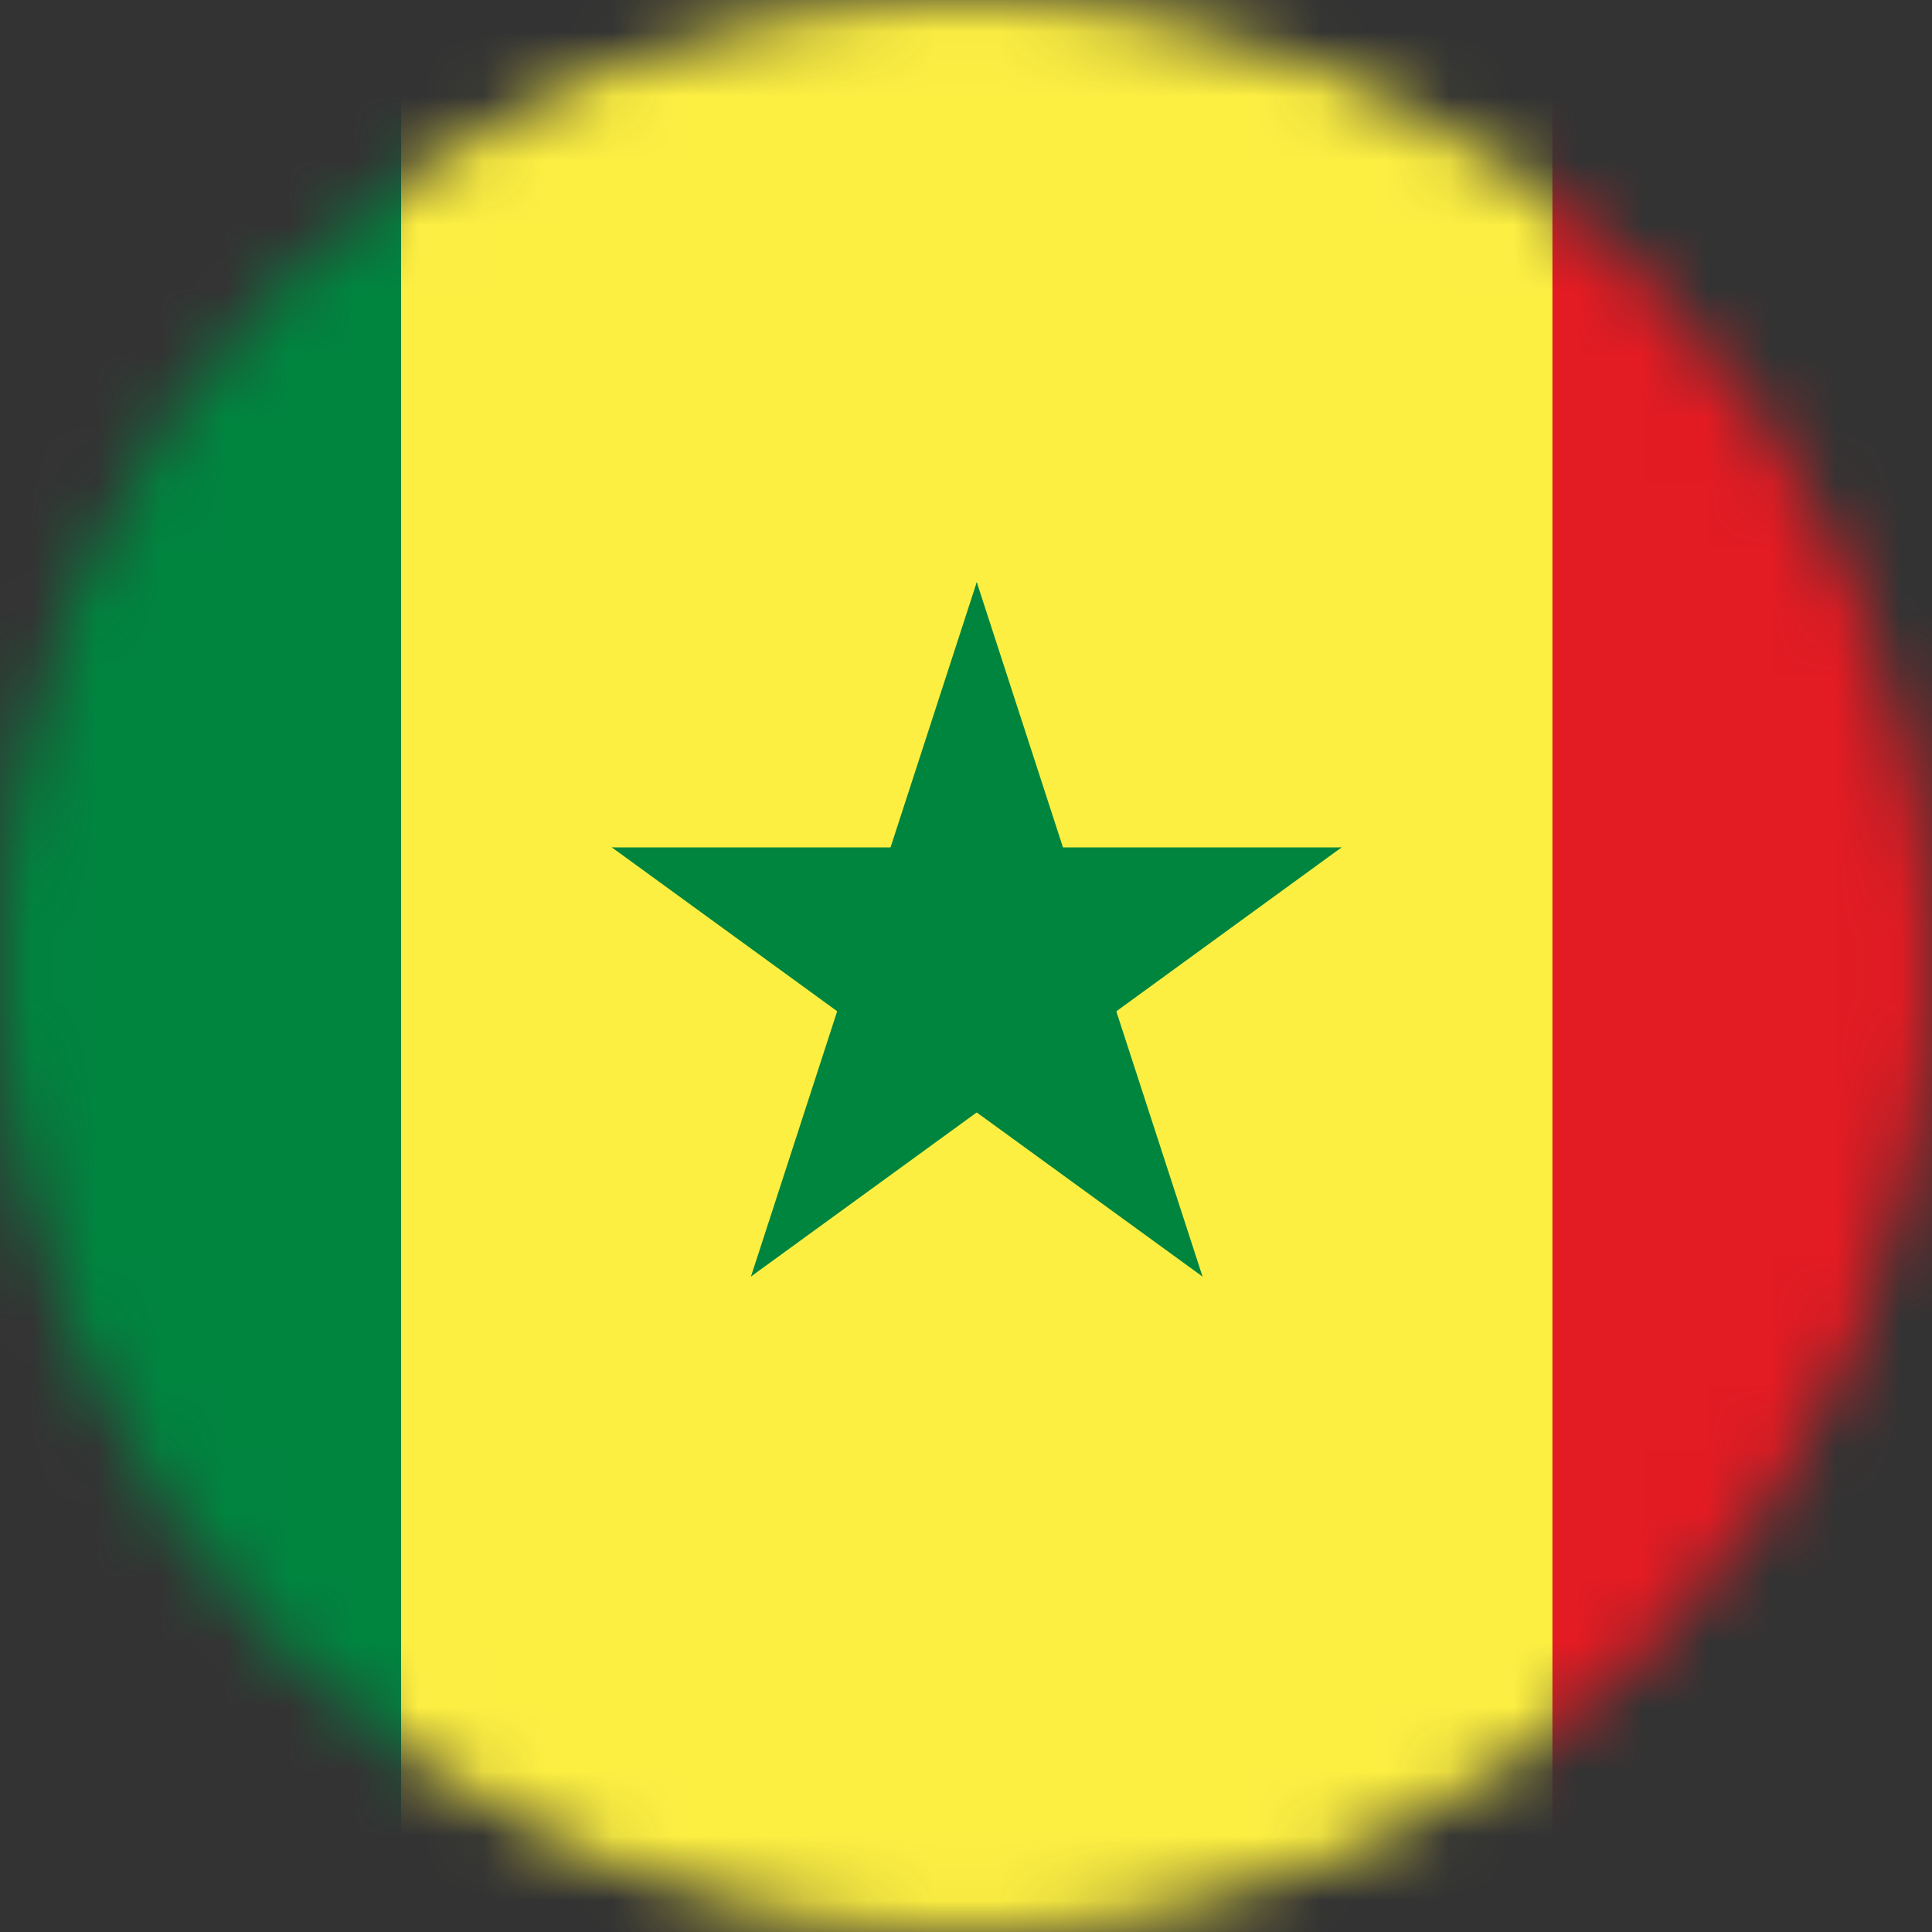 <svg width="30" height="30" viewBox="0 0 30 30" fill="none" xmlns="http://www.w3.org/2000/svg">
<rect x="0" y="0" width="30" height="30" fill="#333333" stroke="none"/>
<mask id="mask0_25_2433" style="mask-type:alpha" maskUnits="userSpaceOnUse" x="0" y="0" width="30" height="30">
<path d="M0 15C0 6.716 6.716 0 15 0V0C23.284 0 30 6.716 30 15V15C30 23.284 23.284 30 15 30V30C6.716 30 0 23.284 0 15V15Z" fill="#DA291C"/>
</mask>
<g mask="url(#mask0_25_2433)">
<path d="M41.986 -2.881H-11.652V32.878H41.986V-2.881Z" fill="#00853F"/>
<path d="M41.986 -2.881H6.228V32.878H41.986V-2.881Z" fill="#FDEF42"/>
<path d="M41.987 -2.881H24.106V32.878H41.987V-2.881Z" fill="#E31B23"/>
<path d="M15.167 9.039L13.325 14.706L16.161 15.631L15.167 9.039Z" fill="#00853F"/>
<path d="M15.167 9.039L17.009 14.706L14.173 15.631L15.167 9.039Z" fill="#00853F"/>
<path d="M20.833 13.158H14.875V16.139L20.833 13.158Z" fill="#00853F"/>
<path d="M20.833 13.158L16.014 16.664L14.261 14.25L20.833 13.158Z" fill="#00853F"/>
<path d="M18.673 19.822L16.831 14.156L13.995 15.081L18.673 19.822Z" fill="#00853F"/>
<path d="M18.672 19.822L13.85 16.317L15.602 13.903L18.672 19.822Z" fill="#00853F"/>
<path d="M11.661 19.822L16.483 16.317L14.73 13.903L11.661 19.822Z" fill="#00853F"/>
<path d="M11.661 19.822L13.502 14.156L16.338 15.081L11.661 19.822Z" fill="#00853F"/>
<path d="M9.5 13.158L14.322 16.664L16.075 14.25L9.5 13.158Z" fill="#00853F"/>
<path d="M9.5 13.158H15.461V16.139L9.5 13.158Z" fill="#00853F"/>
</g>
</svg>
